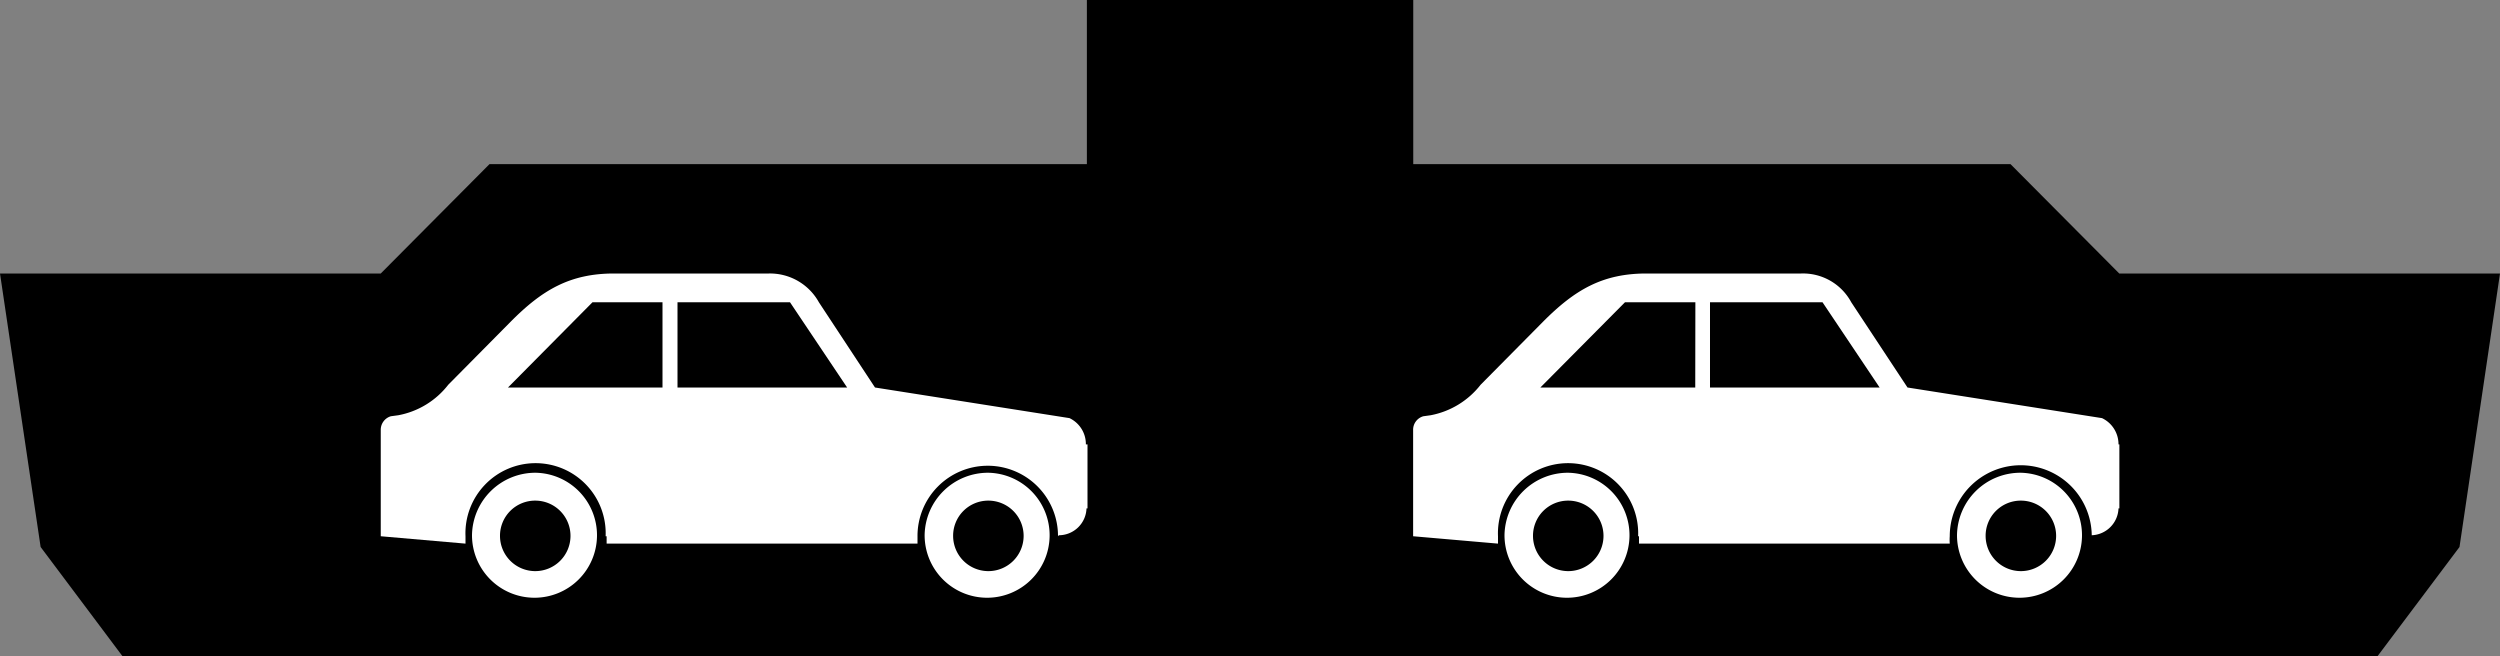 <svg viewBox="0 0 200 52.51" xmlns="http://www.w3.org/2000/svg"><rect x="0" y="0" width="200" height="52.51" fill="#808080" stroke="none"/><g fill-rule="evenodd"><path d="m190.19 52.51 6.57-8.75 3.24-21.88h-30.46l-8.7-8.75h-47.78v-13.13h-26.11v13.13h-47.79l-8.7 8.75h-30.46l3.25 21.88 6.56 8.75"/><g fill="#fff"><path d="m161.65 37.82a5 5 0 1 1 -5.09 5 5.07 5.07 0 0 1 5.09-5m0 2.23a2.82 2.82 0 1 1 -2.8 2.82 2.81 2.81 0 0 1 2.8-2.82z"/><path d="m125.44 37.82a5 5 0 1 1 -5.08 5 5.07 5.07 0 0 1 5.08-5m0 2.23a2.82 2.82 0 1 1 -2.8 2.82 2.81 2.81 0 0 1 2.8-2.82z"/><path d="m123.45 25.73c2.51-2.52 4.72-3.85 8.26-3.85h12.39a4.38 4.38 0 0 1 4 2.3l4.5 6.82 15.56 2.45a2.31 2.31 0 0 1 1.32 2.1h.07v5.12h-.07a2.23 2.23 0 0 1 -2.14 2.15v.08a5.68 5.68 0 0 0 -11.36 0 4 4 0 0 0 0 .59h-24.86v-.59h-.07a5.61 5.61 0 1 0 -11.21 0v.59l-6.79-.59v-8.49a1.12 1.12 0 0 1 .82-1.11l.58-.08a6.63 6.63 0 0 0 4-2.44m17.18-6.6h-5.63l-6.77 6.82h12.39zm14.74 6.82-4.57-6.82h-9v6.82z"/><path d="m79.06 37.82a5 5 0 1 1 -5.09 5 5.07 5.07 0 0 1 5.09-5m0 2.23a2.82 2.82 0 1 1 -2.81 2.82 2.81 2.81 0 0 1 2.81-2.82z"/><path d="m42.85 37.82a5 5 0 1 1 -5.09 5 5.07 5.07 0 0 1 5.09-5m0 2.23a2.82 2.82 0 1 1 -2.85 2.82 2.81 2.81 0 0 1 2.85-2.82z"/><path d="m40.86 25.73c2.5-2.52 4.72-3.85 8.26-3.85h12.39a4.47 4.47 0 0 1 4 2.3l4.49 6.82 15.56 2.45a2.3 2.3 0 0 1 1.31 2.1h.13v5.12h-.08a2.22 2.22 0 0 1 -2.21 2.15l-.07.08a5.62 5.62 0 0 0 -5.53-5.64h-.11a5.62 5.62 0 0 0 -5.6 5.64v.59h-24.87v-.59h-.08a5.61 5.61 0 1 0 -11.21 0v.59l-6.78-.59v-8.49a1.13 1.13 0 0 1 .81-1.11l.59-.08a6.58 6.58 0 0 0 4-2.44m17.14-6.6h-5.6l-6.76 6.82h12.36zm14.77 6.82-4.57-6.82h-9v6.82z"/></g></g></svg>